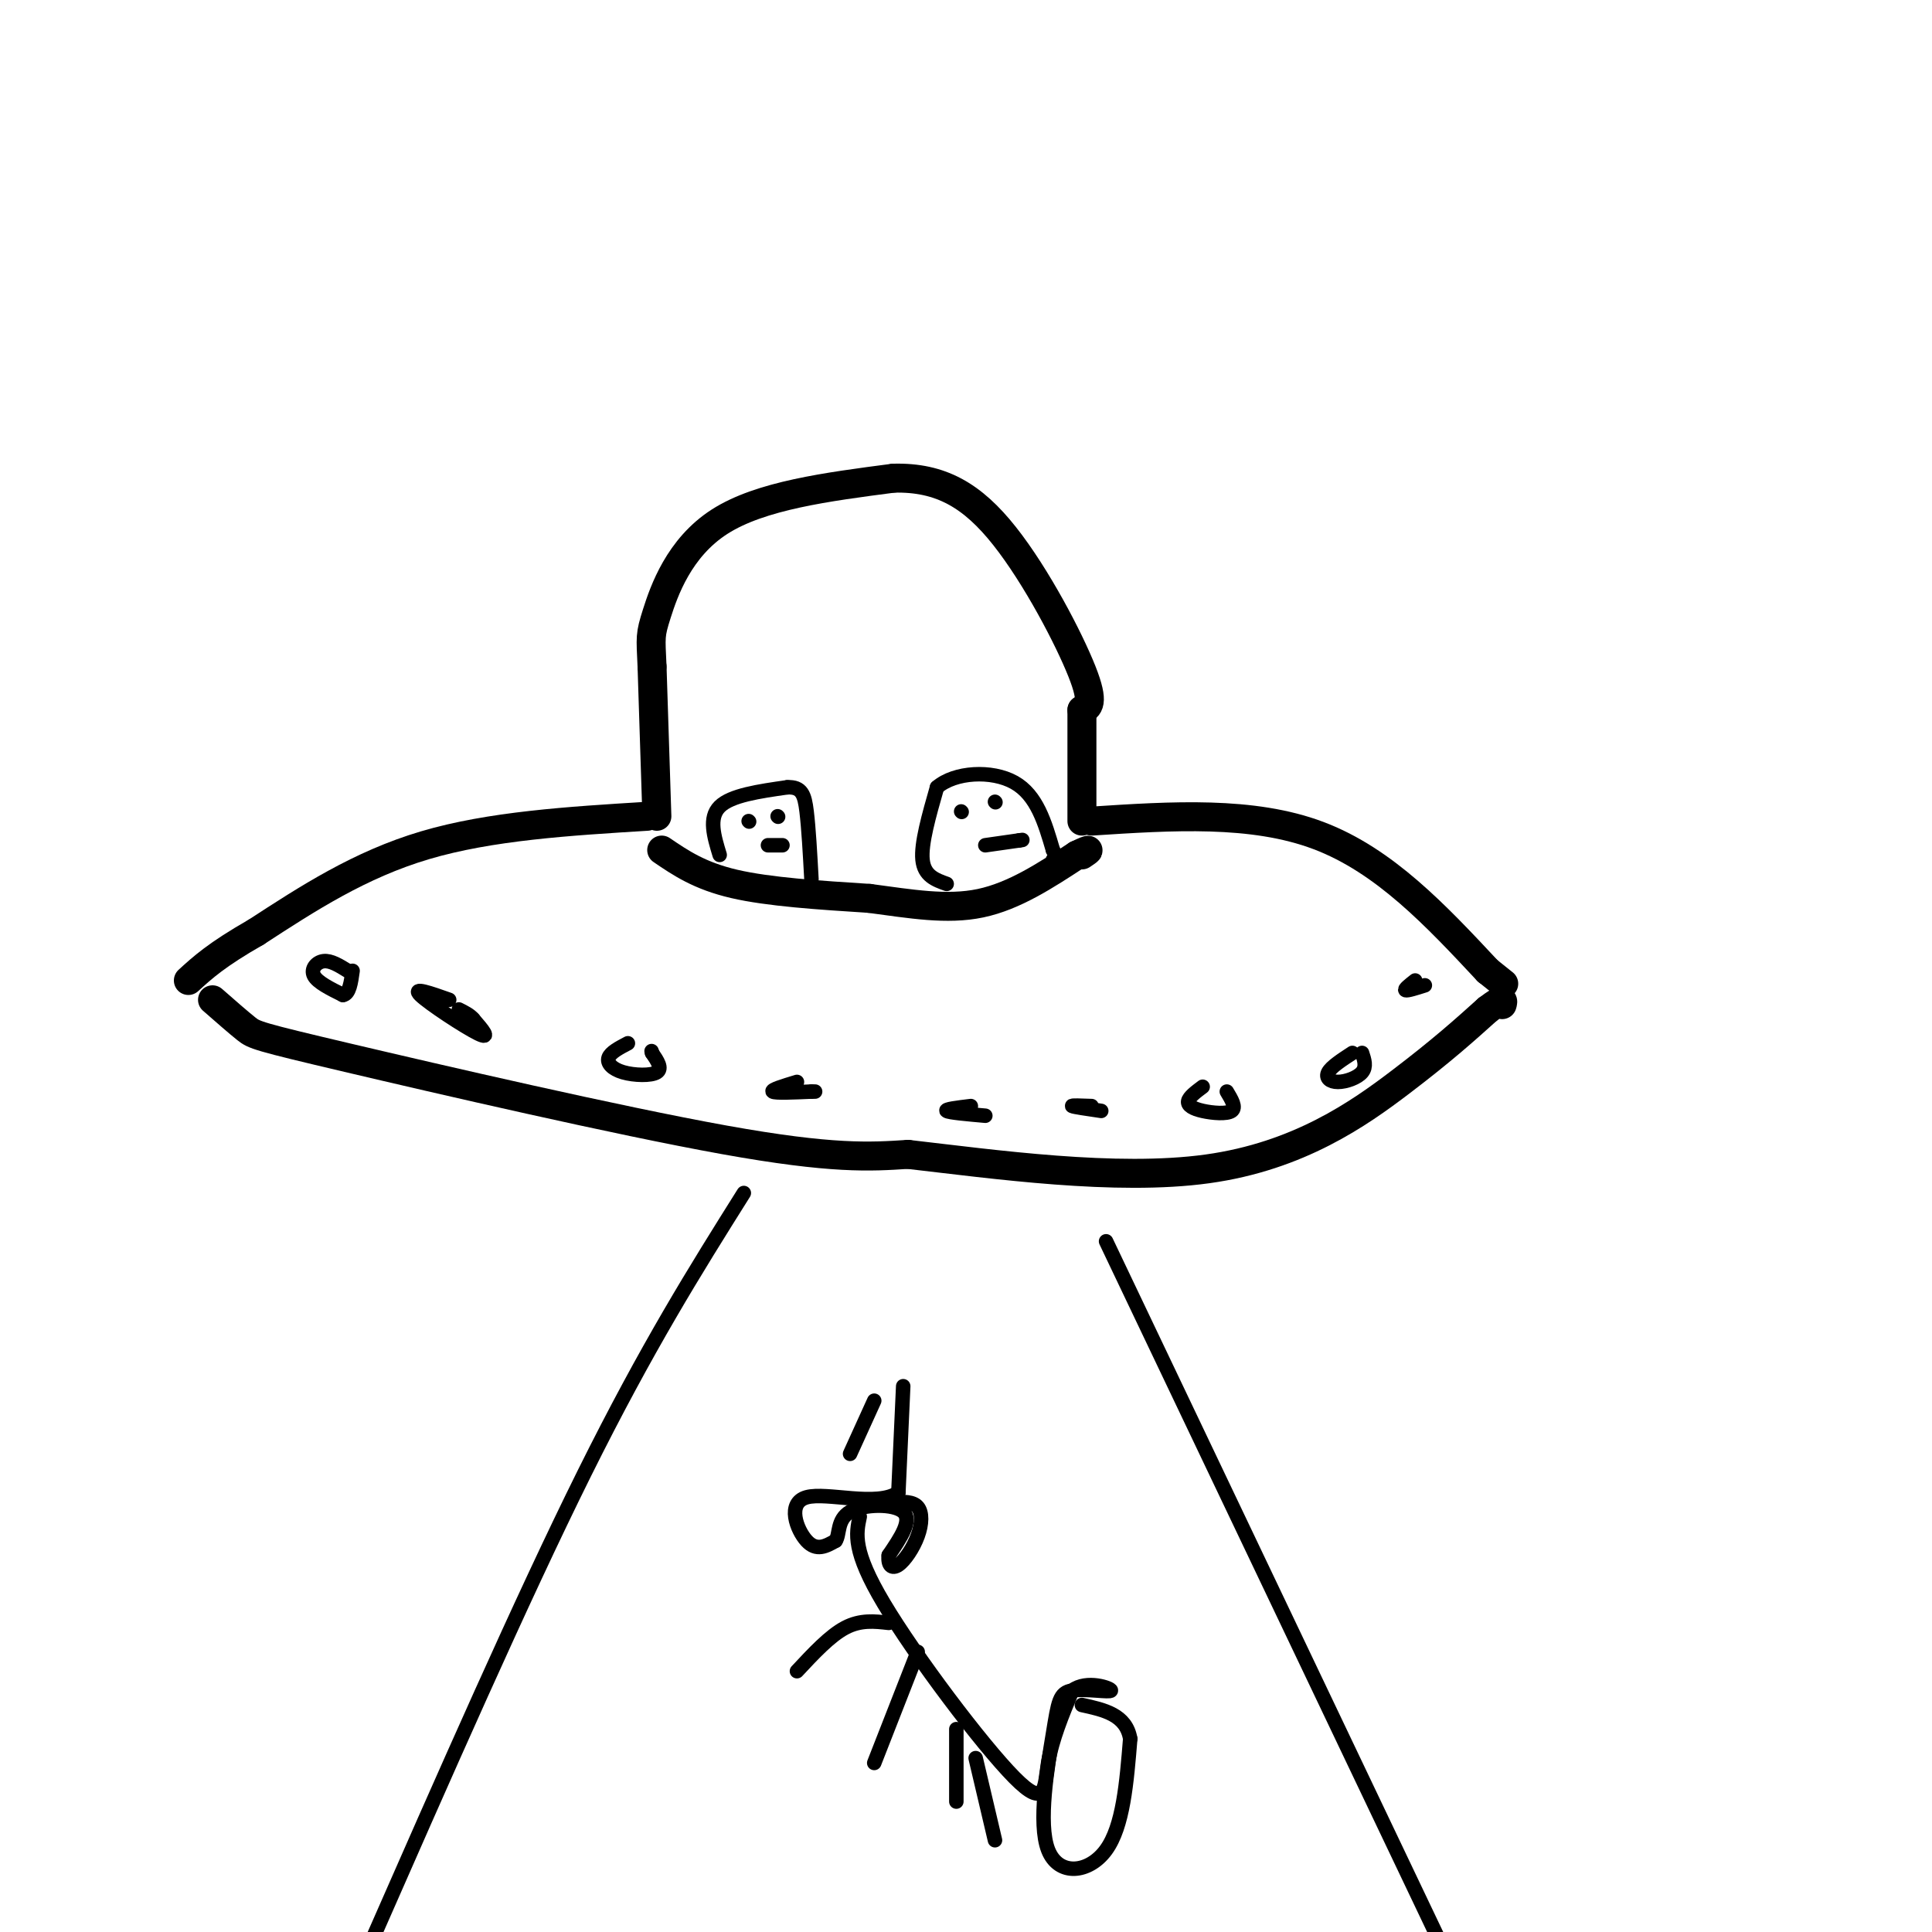 <svg viewBox='0 0 400 400' version='1.1' xmlns='http://www.w3.org/2000/svg' xmlns:xlink='http://www.w3.org/1999/xlink'><g fill='none' stroke='rgb(0,0,0)' stroke-width='6' stroke-linecap='round' stroke-linejoin='round'><path d='M136,169c0.000,0.000 -1.000,-31.000 -1,-31'/><path d='M135,138c-0.274,-6.262 -0.458,-6.417 1,-11c1.458,-4.583 4.560,-13.595 13,-19c8.440,-5.405 22.220,-7.202 36,-9'/><path d='M185,99c9.821,-0.250 16.375,3.625 23,12c6.625,8.375 13.321,21.250 16,28c2.679,6.750 1.339,7.375 0,8'/><path d='M224,147c0.000,5.167 0.000,14.083 0,23'/><path d='M137,176c3.917,2.667 7.833,5.333 15,7c7.167,1.667 17.583,2.333 28,3'/><path d='M180,186c8.578,1.133 16.022,2.467 23,1c6.978,-1.467 13.489,-5.733 20,-10'/><path d='M223,177c3.500,-1.667 2.250,-0.833 1,0'/><path d='M134,169c-16.250,1.000 -32.500,2.000 -46,6c-13.500,4.000 -24.250,11.000 -35,18'/><path d='M53,193c-8.167,4.667 -11.083,7.333 -14,10'/><path d='M226,170c16.667,-1.083 33.333,-2.167 47,3c13.667,5.167 24.333,16.583 35,28'/><path d='M308,201c5.833,4.667 2.917,2.333 0,0'/><path d='M44,207c2.679,2.345 5.357,4.690 7,6c1.643,1.310 2.250,1.583 21,6c18.750,4.417 55.643,12.976 78,17c22.357,4.024 30.179,3.512 38,3'/><path d='M188,239c17.738,2.036 43.083,5.625 62,3c18.917,-2.625 31.405,-11.464 40,-18c8.595,-6.536 13.298,-10.768 18,-15'/><path d='M308,209c3.500,-2.667 3.250,-1.833 3,-1'/></g>
<g fill='none' stroke='rgb(0,0,0)' stroke-width='3' stroke-linecap='round' stroke-linejoin='round'><path d='M149,177c-1.167,-3.833 -2.333,-7.667 0,-10c2.333,-2.333 8.167,-3.167 14,-4'/><path d='M163,163c3.022,-0.133 3.578,1.533 4,5c0.422,3.467 0.711,8.733 1,14'/><path d='M196,183c-2.333,-0.833 -4.667,-1.667 -5,-5c-0.333,-3.333 1.333,-9.167 3,-15'/><path d='M194,163c3.667,-3.178 11.333,-3.622 16,-1c4.667,2.622 6.333,8.311 8,14'/><path d='M218,176c1.333,2.667 0.667,2.333 0,2'/><path d='M199,168c0.000,0.000 0.100,0.100 0.1,0.1'/><path d='M206,166c0.000,0.000 0.100,0.100 0.1,0.1'/><path d='M204,175c0.000,0.000 7.000,-1.000 7,-1'/><path d='M211,174c1.167,-0.167 0.583,-0.083 0,0'/><path d='M155,170c0.000,0.000 0.100,0.100 0.1,0.1'/><path d='M161,169c0.000,0.000 0.100,0.100 0.1,0.1'/><path d='M159,175c0.000,0.000 3.000,0.000 3,0'/><path d='M72,201c-1.756,-1.089 -3.511,-2.178 -5,-2c-1.489,0.178 -2.711,1.622 -2,3c0.711,1.378 3.356,2.689 6,4'/><path d='M71,206c1.333,-0.167 1.667,-2.583 2,-5'/><path d='M93,207c-3.889,-1.378 -7.778,-2.756 -6,-1c1.778,1.756 9.222,6.644 12,8c2.778,1.356 0.889,-0.822 -1,-3'/><path d='M98,211c-0.667,-0.833 -1.833,-1.417 -3,-2'/><path d='M130,216c-1.815,0.952 -3.631,1.905 -4,3c-0.369,1.095 0.708,2.333 3,3c2.292,0.667 5.798,0.762 7,0c1.202,-0.762 0.101,-2.381 -1,-4'/><path d='M135,218c-0.167,-0.667 -0.083,-0.333 0,0'/><path d='M165,224c-2.750,0.833 -5.500,1.667 -5,2c0.500,0.333 4.250,0.167 8,0'/><path d='M168,226c1.333,0.000 0.667,0.000 0,0'/><path d='M201,229c-2.750,0.333 -5.500,0.667 -5,1c0.500,0.333 4.250,0.667 8,1'/><path d='M226,229c-2.167,-0.083 -4.333,-0.167 -4,0c0.333,0.167 3.167,0.583 6,1'/><path d='M249,225c-1.423,1.065 -2.845,2.131 -3,3c-0.155,0.869 0.958,1.542 3,2c2.042,0.458 5.012,0.702 6,0c0.988,-0.702 -0.006,-2.351 -1,-4'/><path d='M280,218c-2.190,1.429 -4.381,2.857 -5,4c-0.619,1.143 0.333,2.000 2,2c1.667,0.000 4.048,-0.857 5,-2c0.952,-1.143 0.476,-2.571 0,-4'/><path d='M293,203c-1.167,0.917 -2.333,1.833 -2,2c0.333,0.167 2.167,-0.417 4,-1'/><path d='M154,247c-10.000,15.917 -20.000,31.833 -33,58c-13.000,26.167 -29.000,62.583 -45,99'/><path d='M229,257c0.000,0.000 71.000,149.000 71,149'/><path d='M176,301c0.000,0.000 5.000,-11.000 5,-11'/><path d='M187,287c0.000,0.000 -1.000,22.000 -1,22'/><path d='M186,309c-4.381,3.095 -14.833,-0.167 -19,1c-4.167,1.167 -2.048,6.762 0,9c2.048,2.238 4.024,1.119 6,0'/><path d='M173,319c0.917,-1.250 0.208,-4.375 3,-6c2.792,-1.625 9.083,-1.750 11,0c1.917,1.750 -0.542,5.375 -3,9'/><path d='M184,322c-0.238,2.116 0.668,2.907 2,2c1.332,-0.907 3.089,-3.514 4,-6c0.911,-2.486 0.974,-4.853 0,-6c-0.974,-1.147 -2.987,-1.073 -5,-1'/><path d='M178,314c-0.762,3.536 -1.524,7.071 5,18c6.524,10.929 20.333,29.250 27,36c6.667,6.750 6.190,1.929 7,-3c0.810,-4.929 2.905,-9.964 5,-15'/><path d='M222,350c3.023,-2.273 8.080,-0.457 8,0c-0.080,0.457 -5.298,-0.447 -8,0c-2.702,0.447 -2.889,2.243 -4,9c-1.111,6.757 -3.145,18.473 -1,24c2.145,5.527 8.470,4.865 12,0c3.530,-4.865 4.265,-13.932 5,-23'/><path d='M234,360c-0.833,-5.000 -5.417,-6.000 -10,-7'/><path d='M184,336c-2.917,-0.333 -5.833,-0.667 -9,1c-3.167,1.667 -6.583,5.333 -10,9'/><path d='M190,342c0.000,0.000 -9.000,23.000 -9,23'/><path d='M198,358c0.000,0.000 0.000,15.000 0,15'/><path d='M202,364c0.000,0.000 4.000,17.000 4,17'/></g>
</svg>